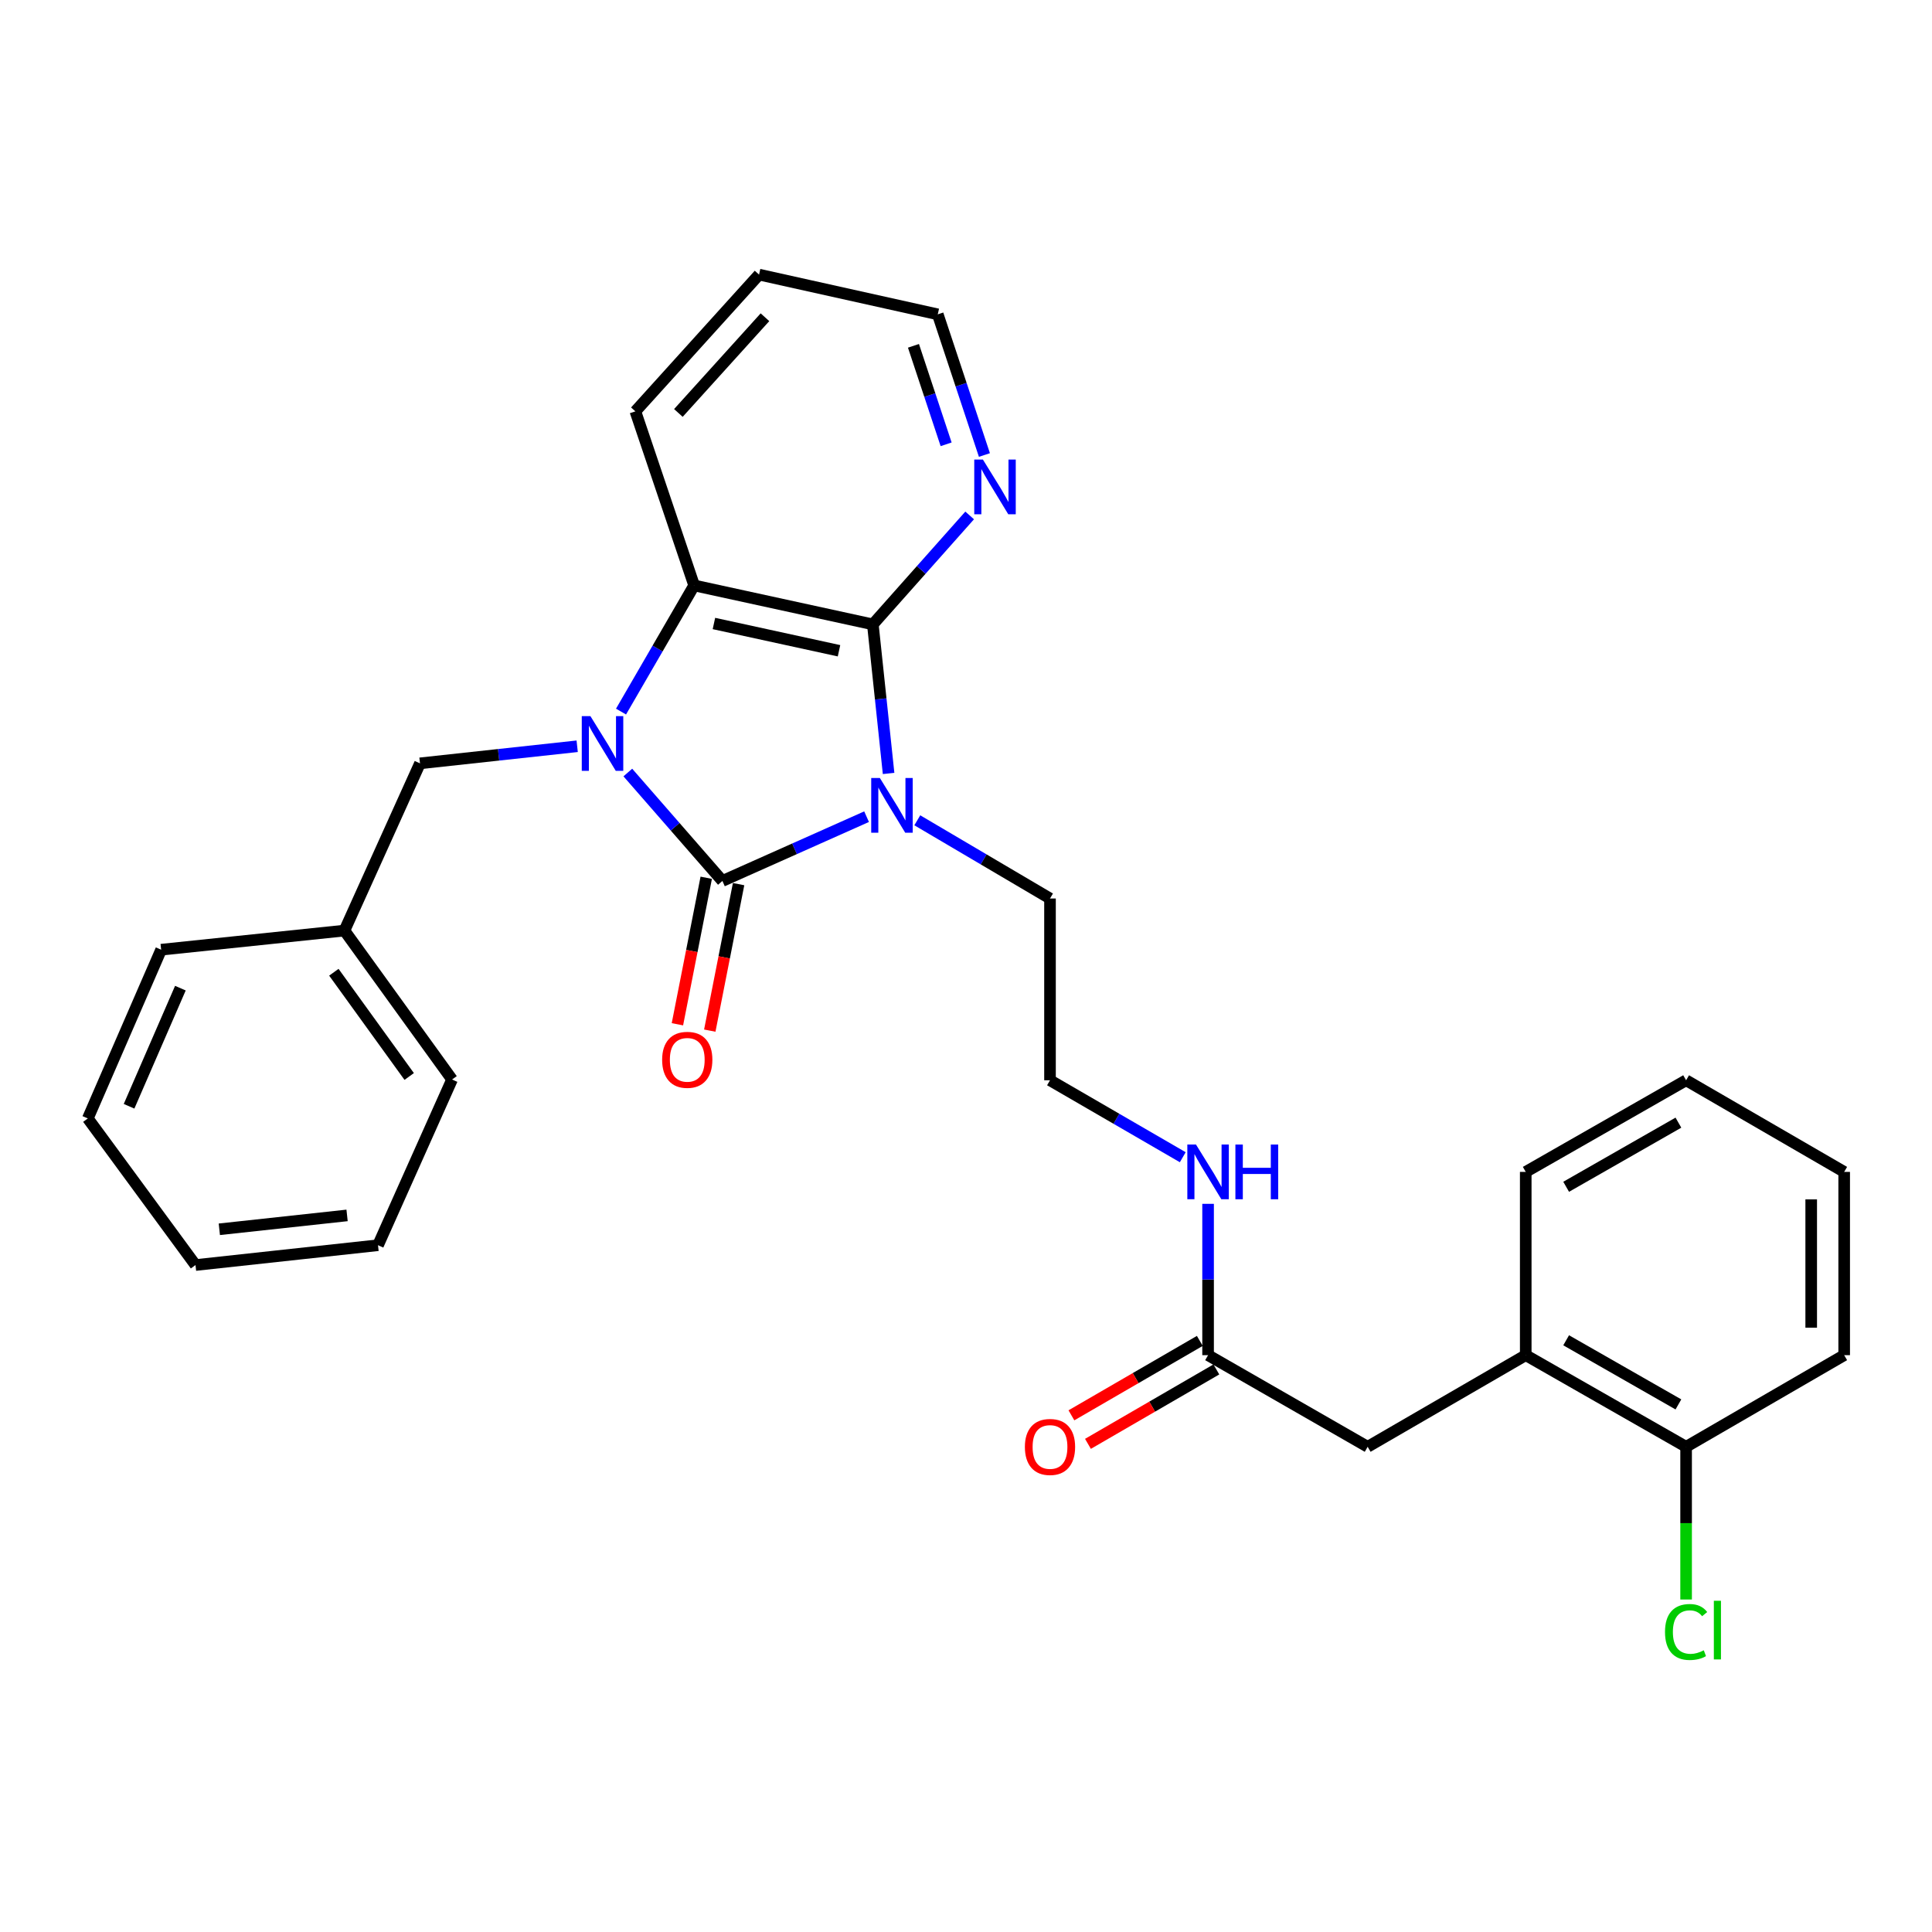 <?xml version='1.0' encoding='iso-8859-1'?>
<svg version='1.1' baseProfile='full'
              xmlns='http://www.w3.org/2000/svg'
                      xmlns:rdkit='http://www.rdkit.org/xml'
                      xmlns:xlink='http://www.w3.org/1999/xlink'
                  xml:space='preserve'
width='1000px' height='1000px' viewBox='0 0 1000 1000'>
<!-- END OF HEADER -->
<rect style='opacity:1.0;fill:#FFFFFF;stroke:none' width='1000' height='1000' x='0' y='0'> </rect>
<path class='bond-0' d='M 448.537,422.713 L 411.229,439.347' style='fill:none;fill-rule:evenodd;stroke:#0000FF;stroke-width:6px;stroke-linecap:butt;stroke-linejoin:miter;stroke-opacity:1' />
<path class='bond-0' d='M 411.229,439.347 L 373.922,455.981' style='fill:none;fill-rule:evenodd;stroke:#000000;stroke-width:6px;stroke-linecap:butt;stroke-linejoin:miter;stroke-opacity:1' />
<path class='bond-2' d='M 459.933,400.338 L 455.856,361.759' style='fill:none;fill-rule:evenodd;stroke:#0000FF;stroke-width:6px;stroke-linecap:butt;stroke-linejoin:miter;stroke-opacity:1' />
<path class='bond-2' d='M 455.856,361.759 L 451.778,323.179' style='fill:none;fill-rule:evenodd;stroke:#000000;stroke-width:6px;stroke-linecap:butt;stroke-linejoin:miter;stroke-opacity:1' />
<path class='bond-10' d='M 474.792,424.582 L 509.136,444.824' style='fill:none;fill-rule:evenodd;stroke:#0000FF;stroke-width:6px;stroke-linecap:butt;stroke-linejoin:miter;stroke-opacity:1' />
<path class='bond-10' d='M 509.136,444.824 L 543.48,465.065' style='fill:none;fill-rule:evenodd;stroke:#000000;stroke-width:6px;stroke-linecap:butt;stroke-linejoin:miter;stroke-opacity:1' />
<path class='bond-1' d='M 373.922,455.981 L 349.443,427.918' style='fill:none;fill-rule:evenodd;stroke:#000000;stroke-width:6px;stroke-linecap:butt;stroke-linejoin:miter;stroke-opacity:1' />
<path class='bond-1' d='M 349.443,427.918 L 324.964,399.856' style='fill:none;fill-rule:evenodd;stroke:#0000FF;stroke-width:6px;stroke-linecap:butt;stroke-linejoin:miter;stroke-opacity:1' />
<path class='bond-6' d='M 365.547,454.333 L 358.089,492.244' style='fill:none;fill-rule:evenodd;stroke:#000000;stroke-width:6px;stroke-linecap:butt;stroke-linejoin:miter;stroke-opacity:1' />
<path class='bond-6' d='M 358.089,492.244 L 350.63,530.155' style='fill:none;fill-rule:evenodd;stroke:#FF0000;stroke-width:6px;stroke-linecap:butt;stroke-linejoin:miter;stroke-opacity:1' />
<path class='bond-6' d='M 382.296,457.628 L 374.837,495.539' style='fill:none;fill-rule:evenodd;stroke:#000000;stroke-width:6px;stroke-linecap:butt;stroke-linejoin:miter;stroke-opacity:1' />
<path class='bond-6' d='M 374.837,495.539 L 367.379,533.45' style='fill:none;fill-rule:evenodd;stroke:#FF0000;stroke-width:6px;stroke-linecap:butt;stroke-linejoin:miter;stroke-opacity:1' />
<path class='bond-4' d='M 298.748,386.264 L 258.066,390.686' style='fill:none;fill-rule:evenodd;stroke:#0000FF;stroke-width:6px;stroke-linecap:butt;stroke-linejoin:miter;stroke-opacity:1' />
<path class='bond-4' d='M 258.066,390.686 L 217.384,395.108' style='fill:none;fill-rule:evenodd;stroke:#000000;stroke-width:6px;stroke-linecap:butt;stroke-linejoin:miter;stroke-opacity:1' />
<path class='bond-29' d='M 321.442,368.314 L 340.366,335.666' style='fill:none;fill-rule:evenodd;stroke:#0000FF;stroke-width:6px;stroke-linecap:butt;stroke-linejoin:miter;stroke-opacity:1' />
<path class='bond-29' d='M 340.366,335.666 L 359.289,303.018' style='fill:none;fill-rule:evenodd;stroke:#000000;stroke-width:6px;stroke-linecap:butt;stroke-linejoin:miter;stroke-opacity:1' />
<path class='bond-3' d='M 451.778,323.179 L 359.289,303.018' style='fill:none;fill-rule:evenodd;stroke:#000000;stroke-width:6px;stroke-linecap:butt;stroke-linejoin:miter;stroke-opacity:1' />
<path class='bond-3' d='M 434.269,336.833 L 369.527,322.72' style='fill:none;fill-rule:evenodd;stroke:#000000;stroke-width:6px;stroke-linecap:butt;stroke-linejoin:miter;stroke-opacity:1' />
<path class='bond-5' d='M 451.778,323.179 L 476.835,294.984' style='fill:none;fill-rule:evenodd;stroke:#000000;stroke-width:6px;stroke-linecap:butt;stroke-linejoin:miter;stroke-opacity:1' />
<path class='bond-5' d='M 476.835,294.984 L 501.892,266.79' style='fill:none;fill-rule:evenodd;stroke:#0000FF;stroke-width:6px;stroke-linecap:butt;stroke-linejoin:miter;stroke-opacity:1' />
<path class='bond-16' d='M 359.289,303.018 L 328.867,212.909' style='fill:none;fill-rule:evenodd;stroke:#000000;stroke-width:6px;stroke-linecap:butt;stroke-linejoin:miter;stroke-opacity:1' />
<path class='bond-15' d='M 217.384,395.108 L 178.285,481.67' style='fill:none;fill-rule:evenodd;stroke:#000000;stroke-width:6px;stroke-linecap:butt;stroke-linejoin:miter;stroke-opacity:1' />
<path class='bond-18' d='M 509.535,235.514 L 497.461,199.11' style='fill:none;fill-rule:evenodd;stroke:#0000FF;stroke-width:6px;stroke-linecap:butt;stroke-linejoin:miter;stroke-opacity:1' />
<path class='bond-18' d='M 497.461,199.11 L 485.386,162.705' style='fill:none;fill-rule:evenodd;stroke:#000000;stroke-width:6px;stroke-linecap:butt;stroke-linejoin:miter;stroke-opacity:1' />
<path class='bond-18' d='M 489.711,229.967 L 481.259,204.483' style='fill:none;fill-rule:evenodd;stroke:#0000FF;stroke-width:6px;stroke-linecap:butt;stroke-linejoin:miter;stroke-opacity:1' />
<path class='bond-18' d='M 481.259,204.483 L 472.807,179' style='fill:none;fill-rule:evenodd;stroke:#000000;stroke-width:6px;stroke-linecap:butt;stroke-linejoin:miter;stroke-opacity:1' />
<path class='bond-7' d='M 625.301,701.432 L 625.301,662.268' style='fill:none;fill-rule:evenodd;stroke:#000000;stroke-width:6px;stroke-linecap:butt;stroke-linejoin:miter;stroke-opacity:1' />
<path class='bond-7' d='M 625.301,662.268 L 625.301,623.104' style='fill:none;fill-rule:evenodd;stroke:#0000FF;stroke-width:6px;stroke-linecap:butt;stroke-linejoin:miter;stroke-opacity:1' />
<path class='bond-9' d='M 625.301,701.432 L 707.899,748.858' style='fill:none;fill-rule:evenodd;stroke:#000000;stroke-width:6px;stroke-linecap:butt;stroke-linejoin:miter;stroke-opacity:1' />
<path class='bond-12' d='M 621.021,694.048 L 587.793,713.308' style='fill:none;fill-rule:evenodd;stroke:#000000;stroke-width:6px;stroke-linecap:butt;stroke-linejoin:miter;stroke-opacity:1' />
<path class='bond-12' d='M 587.793,713.308 L 554.564,732.568' style='fill:none;fill-rule:evenodd;stroke:#FF0000;stroke-width:6px;stroke-linecap:butt;stroke-linejoin:miter;stroke-opacity:1' />
<path class='bond-12' d='M 629.581,708.817 L 596.353,728.076' style='fill:none;fill-rule:evenodd;stroke:#000000;stroke-width:6px;stroke-linecap:butt;stroke-linejoin:miter;stroke-opacity:1' />
<path class='bond-12' d='M 596.353,728.076 L 563.124,747.336' style='fill:none;fill-rule:evenodd;stroke:#FF0000;stroke-width:6px;stroke-linecap:butt;stroke-linejoin:miter;stroke-opacity:1' />
<path class='bond-8' d='M 789.719,701.432 L 707.899,748.858' style='fill:none;fill-rule:evenodd;stroke:#000000;stroke-width:6px;stroke-linecap:butt;stroke-linejoin:miter;stroke-opacity:1' />
<path class='bond-11' d='M 789.719,701.432 L 872.725,748.858' style='fill:none;fill-rule:evenodd;stroke:#000000;stroke-width:6px;stroke-linecap:butt;stroke-linejoin:miter;stroke-opacity:1' />
<path class='bond-11' d='M 810.638,693.725 L 868.742,726.923' style='fill:none;fill-rule:evenodd;stroke:#000000;stroke-width:6px;stroke-linecap:butt;stroke-linejoin:miter;stroke-opacity:1' />
<path class='bond-19' d='M 789.719,701.432 L 789.719,606.573' style='fill:none;fill-rule:evenodd;stroke:#000000;stroke-width:6px;stroke-linecap:butt;stroke-linejoin:miter;stroke-opacity:1' />
<path class='bond-17' d='M 543.48,465.065 L 543.48,559.148' style='fill:none;fill-rule:evenodd;stroke:#000000;stroke-width:6px;stroke-linecap:butt;stroke-linejoin:miter;stroke-opacity:1' />
<path class='bond-14' d='M 872.725,748.858 L 872.725,788.381' style='fill:none;fill-rule:evenodd;stroke:#000000;stroke-width:6px;stroke-linecap:butt;stroke-linejoin:miter;stroke-opacity:1' />
<path class='bond-14' d='M 872.725,788.381 L 872.725,827.904' style='fill:none;fill-rule:evenodd;stroke:#00CC00;stroke-width:6px;stroke-linecap:butt;stroke-linejoin:miter;stroke-opacity:1' />
<path class='bond-20' d='M 872.725,748.858 L 954.545,701.432' style='fill:none;fill-rule:evenodd;stroke:#000000;stroke-width:6px;stroke-linecap:butt;stroke-linejoin:miter;stroke-opacity:1' />
<path class='bond-13' d='M 612.196,598.977 L 577.838,579.062' style='fill:none;fill-rule:evenodd;stroke:#0000FF;stroke-width:6px;stroke-linecap:butt;stroke-linejoin:miter;stroke-opacity:1' />
<path class='bond-13' d='M 577.838,579.062 L 543.48,559.148' style='fill:none;fill-rule:evenodd;stroke:#000000;stroke-width:6px;stroke-linecap:butt;stroke-linejoin:miter;stroke-opacity:1' />
<path class='bond-21' d='M 178.285,481.67 L 233.989,558.749' style='fill:none;fill-rule:evenodd;stroke:#000000;stroke-width:6px;stroke-linecap:butt;stroke-linejoin:miter;stroke-opacity:1' />
<path class='bond-21' d='M 172.805,503.231 L 211.798,557.186' style='fill:none;fill-rule:evenodd;stroke:#000000;stroke-width:6px;stroke-linecap:butt;stroke-linejoin:miter;stroke-opacity:1' />
<path class='bond-22' d='M 178.285,481.67 L 83.406,491.561' style='fill:none;fill-rule:evenodd;stroke:#000000;stroke-width:6px;stroke-linecap:butt;stroke-linejoin:miter;stroke-opacity:1' />
<path class='bond-30' d='M 328.867,212.909 L 392.888,142.136' style='fill:none;fill-rule:evenodd;stroke:#000000;stroke-width:6px;stroke-linecap:butt;stroke-linejoin:miter;stroke-opacity:1' />
<path class='bond-30' d='M 351.129,213.744 L 395.944,164.203' style='fill:none;fill-rule:evenodd;stroke:#000000;stroke-width:6px;stroke-linecap:butt;stroke-linejoin:miter;stroke-opacity:1' />
<path class='bond-23' d='M 485.386,162.705 L 392.888,142.136' style='fill:none;fill-rule:evenodd;stroke:#000000;stroke-width:6px;stroke-linecap:butt;stroke-linejoin:miter;stroke-opacity:1' />
<path class='bond-24' d='M 789.719,606.573 L 872.725,559.148' style='fill:none;fill-rule:evenodd;stroke:#000000;stroke-width:6px;stroke-linecap:butt;stroke-linejoin:miter;stroke-opacity:1' />
<path class='bond-24' d='M 810.638,614.28 L 868.742,581.082' style='fill:none;fill-rule:evenodd;stroke:#000000;stroke-width:6px;stroke-linecap:butt;stroke-linejoin:miter;stroke-opacity:1' />
<path class='bond-32' d='M 954.545,701.432 L 954.545,606.573' style='fill:none;fill-rule:evenodd;stroke:#000000;stroke-width:6px;stroke-linecap:butt;stroke-linejoin:miter;stroke-opacity:1' />
<path class='bond-32' d='M 937.476,687.204 L 937.476,620.802' style='fill:none;fill-rule:evenodd;stroke:#000000;stroke-width:6px;stroke-linecap:butt;stroke-linejoin:miter;stroke-opacity:1' />
<path class='bond-27' d='M 233.989,558.749 L 195.658,644.524' style='fill:none;fill-rule:evenodd;stroke:#000000;stroke-width:6px;stroke-linecap:butt;stroke-linejoin:miter;stroke-opacity:1' />
<path class='bond-26' d='M 83.406,491.561 L 45.455,578.901' style='fill:none;fill-rule:evenodd;stroke:#000000;stroke-width:6px;stroke-linecap:butt;stroke-linejoin:miter;stroke-opacity:1' />
<path class='bond-26' d='M 93.369,511.465 L 66.803,572.603' style='fill:none;fill-rule:evenodd;stroke:#000000;stroke-width:6px;stroke-linecap:butt;stroke-linejoin:miter;stroke-opacity:1' />
<path class='bond-25' d='M 872.725,559.148 L 954.545,606.573' style='fill:none;fill-rule:evenodd;stroke:#000000;stroke-width:6px;stroke-linecap:butt;stroke-linejoin:miter;stroke-opacity:1' />
<path class='bond-28' d='M 45.455,578.901 L 101.196,654.785' style='fill:none;fill-rule:evenodd;stroke:#000000;stroke-width:6px;stroke-linecap:butt;stroke-linejoin:miter;stroke-opacity:1' />
<path class='bond-31' d='M 195.658,644.524 L 101.196,654.785' style='fill:none;fill-rule:evenodd;stroke:#000000;stroke-width:6px;stroke-linecap:butt;stroke-linejoin:miter;stroke-opacity:1' />
<path class='bond-31' d='M 179.645,629.094 L 113.522,636.276' style='fill:none;fill-rule:evenodd;stroke:#000000;stroke-width:6px;stroke-linecap:butt;stroke-linejoin:miter;stroke-opacity:1' />
<path  class='atom-0' d='M 455.419 402.693
L 464.699 417.693
Q 465.619 419.173, 467.099 421.853
Q 468.579 424.533, 468.659 424.693
L 468.659 402.693
L 472.419 402.693
L 472.419 431.013
L 468.539 431.013
L 458.579 414.613
Q 457.419 412.693, 456.179 410.493
Q 454.979 408.293, 454.619 407.613
L 454.619 431.013
L 450.939 431.013
L 450.939 402.693
L 455.419 402.693
' fill='#0000FF'/>
<path  class='atom-2' d='M 305.604 370.678
L 314.884 385.678
Q 315.804 387.158, 317.284 389.838
Q 318.764 392.518, 318.844 392.678
L 318.844 370.678
L 322.604 370.678
L 322.604 398.998
L 318.724 398.998
L 308.764 382.598
Q 307.604 380.678, 306.364 378.478
Q 305.164 376.278, 304.804 375.598
L 304.804 398.998
L 301.124 398.998
L 301.124 370.678
L 305.604 370.678
' fill='#0000FF'/>
<path  class='atom-6' d='M 508.752 237.867
L 518.032 252.867
Q 518.952 254.347, 520.432 257.027
Q 521.912 259.707, 521.992 259.867
L 521.992 237.867
L 525.752 237.867
L 525.752 266.187
L 521.872 266.187
L 511.912 249.787
Q 510.752 247.867, 509.512 245.667
Q 508.312 243.467, 507.952 242.787
L 507.952 266.187
L 504.272 266.187
L 504.272 237.867
L 508.752 237.867
' fill='#0000FF'/>
<path  class='atom-7' d='M 342.724 548.559
Q 342.724 541.759, 346.084 537.959
Q 349.444 534.159, 355.724 534.159
Q 362.004 534.159, 365.364 537.959
Q 368.724 541.759, 368.724 548.559
Q 368.724 555.439, 365.324 559.359
Q 361.924 563.239, 355.724 563.239
Q 349.484 563.239, 346.084 559.359
Q 342.724 555.479, 342.724 548.559
M 355.724 560.039
Q 360.044 560.039, 362.364 557.159
Q 364.724 554.239, 364.724 548.559
Q 364.724 542.999, 362.364 540.199
Q 360.044 537.359, 355.724 537.359
Q 351.404 537.359, 349.044 540.159
Q 346.724 542.959, 346.724 548.559
Q 346.724 554.279, 349.044 557.159
Q 351.404 560.039, 355.724 560.039
' fill='#FF0000'/>
<path  class='atom-13' d='M 530.48 748.938
Q 530.48 742.138, 533.84 738.338
Q 537.2 734.538, 543.48 734.538
Q 549.76 734.538, 553.12 738.338
Q 556.48 742.138, 556.48 748.938
Q 556.48 755.818, 553.08 759.738
Q 549.68 763.618, 543.48 763.618
Q 537.24 763.618, 533.84 759.738
Q 530.48 755.858, 530.48 748.938
M 543.48 760.418
Q 547.8 760.418, 550.12 757.538
Q 552.48 754.618, 552.48 748.938
Q 552.48 743.378, 550.12 740.578
Q 547.8 737.738, 543.48 737.738
Q 539.16 737.738, 536.8 740.538
Q 534.48 743.338, 534.48 748.938
Q 534.48 754.658, 536.8 757.538
Q 539.16 760.418, 543.48 760.418
' fill='#FF0000'/>
<path  class='atom-14' d='M 619.041 592.413
L 628.321 607.413
Q 629.241 608.893, 630.721 611.573
Q 632.201 614.253, 632.281 614.413
L 632.281 592.413
L 636.041 592.413
L 636.041 620.733
L 632.161 620.733
L 622.201 604.333
Q 621.041 602.413, 619.801 600.213
Q 618.601 598.013, 618.241 597.333
L 618.241 620.733
L 614.561 620.733
L 614.561 592.413
L 619.041 592.413
' fill='#0000FF'/>
<path  class='atom-14' d='M 639.441 592.413
L 643.281 592.413
L 643.281 604.453
L 657.761 604.453
L 657.761 592.413
L 661.601 592.413
L 661.601 620.733
L 657.761 620.733
L 657.761 607.653
L 643.281 607.653
L 643.281 620.733
L 639.441 620.733
L 639.441 592.413
' fill='#0000FF'/>
<path  class='atom-15' d='M 861.805 844.716
Q 861.805 837.676, 865.085 833.996
Q 868.405 830.276, 874.685 830.276
Q 880.525 830.276, 883.645 834.396
L 881.005 836.556
Q 878.725 833.556, 874.685 833.556
Q 870.405 833.556, 868.125 836.436
Q 865.885 839.276, 865.885 844.716
Q 865.885 850.316, 868.205 853.196
Q 870.565 856.076, 875.125 856.076
Q 878.245 856.076, 881.885 854.196
L 883.005 857.196
Q 881.525 858.156, 879.285 858.716
Q 877.045 859.276, 874.565 859.276
Q 868.405 859.276, 865.085 855.516
Q 861.805 851.756, 861.805 844.716
' fill='#00CC00'/>
<path  class='atom-15' d='M 887.085 828.556
L 890.765 828.556
L 890.765 858.916
L 887.085 858.916
L 887.085 828.556
' fill='#00CC00'/>
</svg>
